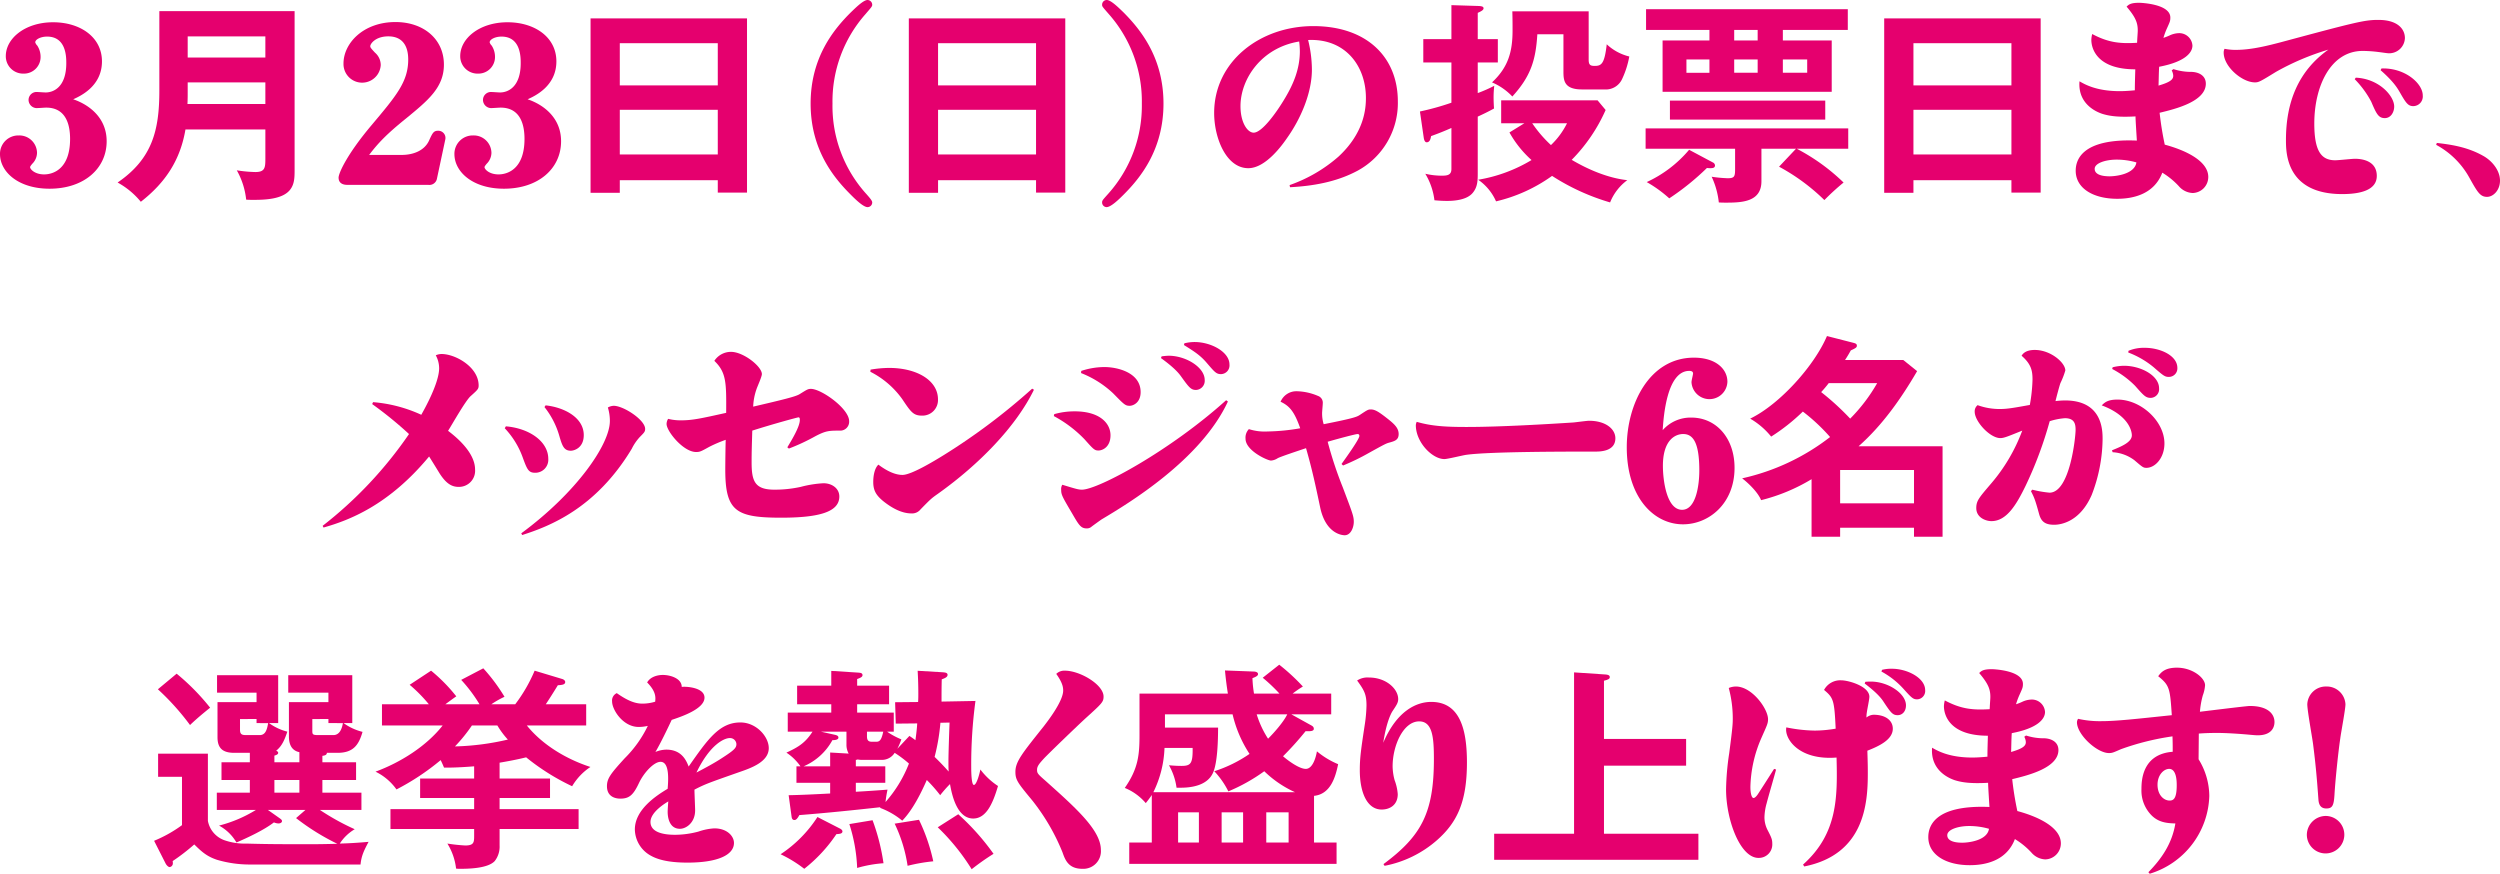 <svg xmlns="http://www.w3.org/2000/svg" viewBox="0 0 735.39 257.015"><path d="M31.374,41.543c0,8.059-6.691,13.968-16.805,13.968C5.381,55.511,0,50.548,0,45.321a5.396,5.396,0,0,1,5.51-5.479,5.207,5.207,0,0,1,5.381,5.102,4.641,4.641,0,0,1-1.444,3.273c-.13.189-.591.694-.591.946,0,.628,1.379,2.14,4.138,2.14,2.233,0,7.622-1.196,7.622-10.454,0-3.903-1.052-9.191-7.031-9.191-.461,0-2.037.125-2.43.125a2.443,2.443,0,0,1-2.755-2.388,2.356,2.356,0,0,1,2.623-2.325c.393,0,1.84.125,2.43.125,2.169,0,6.046-1.447,6.046-8.625,0-1.765,0-7.808-5.651-7.808-1.842,0-3.482.817-3.482,1.699a2.338,2.338,0,0,0,.591.944,6.062,6.062,0,0,1,.983,3.275,4.885,4.885,0,0,1-4.985,4.974A5.098,5.098,0,0,1,1.708,16.491c0-5.163,5.642-9.94,13.913-9.94,7.945,0,14.374,4.336,14.374,11.514,0,7.306-6.364,10.199-8.463,11.141C26.191,30.777,31.374,34.617,31.374,41.543Z" fill="#e5006e"/><path d="M54.554,38.081c-1.51,8.937-5.844,15.61-13.13,21.274a23.258,23.258,0,0,0-6.829-5.664c10.309-7.051,12.278-15.547,12.278-27.065V3.273H86.659V50.166c0,2.14-.066,4.153-1.444,5.791-2.233,2.643-7.222,2.832-10.57,2.832-.722,0-1.444,0-2.233-.064A22.265,22.265,0,0,0,69.655,50.102a39.751,39.751,0,0,0,5.449.505c2.823,0,2.955-1.26,2.955-3.903V38.081ZM78.058,24.233H55.21v2.896c0,1.133,0,1.952-.066,3.462H78.058Zm0-13.531H55.21v6.23H78.058Z" fill="#e5006e"/><path d="M118.108,45.575c3.479,0,6.695-1.26,8.072-4.156,1.049-2.329,1.379-2.959,2.691-2.959a2.117,2.117,0,0,1,2.099,2.645l-2.428,11.387a2.258,2.258,0,0,1-2.557,1.886H102.221c-.525,0-2.626,0-2.626-2.138,0-1.258,2.428-6.792,9.646-15.354,7.354-8.75,10.838-12.842,10.838-19.391,0-4.092-1.774-6.799-5.848-6.799-3.809,0-5.319,2.204-5.319,2.896,0,.378.263.692,1.379,1.888a4.813,4.813,0,0,1,1.706,3.653,5.483,5.483,0,0,1-10.956-.441c0-5.98,5.839-12.206,15.294-12.206,8.272,0,14.243,5.029,14.243,12.519,0,6.737-4.658,10.515-11.088,15.804-5.719,4.595-8.346,7.365-10.904,10.765Z" fill="#e5006e"/><path d="M165.045,41.543c0,8.059-6.691,13.968-16.805,13.968-9.189,0-14.57-4.963-14.57-10.19a5.396,5.396,0,0,1,5.51-5.479,5.207,5.207,0,0,1,5.381,5.102,4.641,4.641,0,0,1-1.444,3.273c-.13.189-.591.694-.591.946,0,.628,1.379,2.14,4.138,2.14,2.233,0,7.622-1.196,7.622-10.454,0-3.903-1.052-9.191-7.031-9.191-.461,0-2.037.125-2.43.125a2.443,2.443,0,0,1-2.755-2.388,2.356,2.356,0,0,1,2.623-2.325c.393,0,1.84.125,2.43.125,2.169,0,6.046-1.447,6.046-8.625,0-1.765,0-7.808-5.651-7.808-1.842,0-3.482.817-3.482,1.699a2.338,2.338,0,0,0,.591.944,6.062,6.062,0,0,1,.983,3.275,4.885,4.885,0,0,1-4.985,4.974,5.098,5.098,0,0,1-5.247-5.163c0-5.163,5.642-9.94,13.913-9.94,7.945,0,14.374,4.336,14.374,11.514,0,7.306-6.364,10.199-8.463,11.141C159.862,30.777,165.045,34.617,165.045,41.543Z" fill="#e5006e"/><path d="M182.317,52.998v3.714h-8.601V5.413h46.023V56.648h-8.601V52.998Zm28.821-40.283H182.317V25.116h28.821Zm0,19.575H182.317V45.446h28.821Z" fill="#e5006e"/><path d="M254.861,57.089c1.052,1.196,1.708,1.952,1.708,2.454a1.372,1.372,0,0,1-1.379,1.385c-1.247,0-3.677-2.393-4.924-3.651-4.924-4.911-11.817-13.156-11.817-26.813,0-13.597,6.827-21.843,11.817-26.815C251.513,2.456,253.943,0,255.19,0a1.412,1.412,0,0,1,1.379,1.385c0,.505-.198.694-2.035,2.832a38.721,38.721,0,0,0-9.65,26.248A38.521,38.521,0,0,0,254.861,57.089Z" fill="#e5006e"/><path d="M275.937,52.998v3.714h-8.601V5.413h46.023V56.648h-8.601V52.998Zm28.821-40.283H275.937V25.116h28.821Zm0,19.575H275.937V45.446h28.821Z" fill="#e5006e"/><path d="M326.226,4.217c-2.035-2.327-2.035-2.327-2.035-2.832A1.371,1.371,0,0,1,325.57,0c1.247,0,3.677,2.456,4.924,3.651,5.121,5.161,11.753,13.409,11.753,26.815,0,13.468-6.698,21.777-11.753,26.813-1.247,1.258-3.677,3.651-4.99,3.651a1.36,1.36,0,0,1-1.313-1.385c0-.566.198-.755,1.774-2.518a38.793,38.793,0,0,0,9.914-26.56A38.753,38.753,0,0,0,326.226,4.217Z" fill="#e5006e"/><path d="M379.34,54.446a43.626,43.626,0,0,0,14.379-8.373c7.552-6.985,8.074-14.036,8.074-17.246,0-9.503-6.107-17.56-17.004-17.057a36.999,36.999,0,0,1,1.115,8.687c0,7.113-3.477,14.728-7.222,20.014-1.376,2.015-6.3,9.003-11.486,9.003-6.5,0-10.045-8.875-10.045-16.24,0-15.169,13.525-25.555,29.148-25.555,15.823,0,24.885,9.189,24.885,22.157a22.64,22.64,0,0,1-11.753,20.33c-5.251,2.832-11.556,4.47-19.959,4.909ZM364.897,31.221c0,4.909,2.101,7.804,3.872,7.804,2.496,0,6.895-6.169,9.323-10.322,2.23-3.776,4.268-8.245,4.268-13.659a23.875,23.875,0,0,0-.198-2.832C371.002,14.036,364.897,23.289,364.897,31.221Z" fill="#e5006e"/><path d="M440.596,11.518v6.862h-5.91v9a42.034,42.034,0,0,0,4.86-2.14,29.397,29.397,0,0,0-.198,3.398c0,1.071.066,2.582.132,3.273-1.576.882-3.152,1.638-4.794,2.393V50.857c0,2.14,0,4.156-1.51,5.918-1.642,1.949-5.053,2.327-7.481,2.327-1.251,0-2.301-.061-3.745-.189a19.787,19.787,0,0,0-2.691-7.804,20.928,20.928,0,0,0,4.86.566c1.51,0,2.823-.125,2.823-1.952V37.64c-1.971.882-3.877,1.638-5.975,2.393-.132.692-.329,1.824-1.313,1.824-.395,0-.724-.439-.856-1.385L417.682,32.795a77.255,77.255,0,0,0,9.26-2.582V18.381h-8.272V11.518h8.272V1.513l8.074.25c1.049.064,1.379.252,1.379.694,0,.503-.72.88-1.708,1.322v7.74Zm-.527,47.711a15.142,15.142,0,0,0-5.251-6.357,44.706,44.706,0,0,0,15.692-5.791,31.477,31.477,0,0,1-6.498-8.12l4.399-2.707h-6.832V29.522h28.363l2.366,2.832a49.081,49.081,0,0,1-9.98,14.664c4.79,2.834,10.634,5.35,16.346,5.98a15.106,15.106,0,0,0-5.053,6.546,65.006,65.006,0,0,1-17.07-7.804A46.336,46.336,0,0,1,440.069,59.23Zm27.247-55.893V17.562c0,1.574.527,1.824,1.774,1.824,1.971,0,2.889-.566,3.543-6.357a14.748,14.748,0,0,0,6.634,3.589,26.703,26.703,0,0,1-2.103,6.608,5.279,5.279,0,0,1-5.251,3.084h-6.564c-5.321,0-5.453-2.707-5.453-5.35V10.072h-7.679c-.461,7.679-1.971,12.399-7.354,18.315a17.94,17.94,0,0,0-5.975-4.153c4.794-4.47,6.041-9.064,6.041-15.294,0-1.888,0-3.273-.066-5.602ZM456.222,42.675a22.827,22.827,0,0,0,4.729-6.421h-10.243A37.212,37.212,0,0,0,456.222,42.675Z" fill="#e5006e"/><path d="M542.297,53.691a70.41,70.41,0,0,0-5.646,5.161,59.266,59.266,0,0,0-13.33-9.819l4.992-5.288H518.136v9.569c0,5.978-5.514,6.294-10.309,6.294-.72,0-1.51,0-2.23-.064a23.688,23.688,0,0,0-2.103-7.554,40.03,40.03,0,0,0,4.729.441c2.033,0,2.165-.566,2.165-2.832V43.745H484.066V37.767h59.605v5.978H528.511A58.883,58.883,0,0,1,542.297,53.691ZM524.437,11.9H538.811V26.999h-49.753V11.9h13.786V8.809H484.198V2.711h59.342V8.809h-19.103Zm-40.041,41.659a35.81,35.81,0,0,0,12.465-9.499l6.959,3.71a1.052,1.052,0,0,1,.659.88c0,.819-.856.819-1.313.819a5.857,5.857,0,0,1-1.054-.064,74.845,74.845,0,0,1-11.09,8.941A37.273,37.273,0,0,0,484.395,53.559Zm52.515-23.972v5.593H491.218V29.587ZM496.074,17.494V21.406h6.77V17.494ZM510.124,8.809v3.091h6.902V8.809Zm0,12.596h6.902V17.494h-6.902Zm14.313,0h7.161V17.494h-7.161Z" fill="#e5006e"/><path d="M562.849,52.998v3.714h-8.601V5.413h46.025V56.648h-8.601V52.998Zm28.824-40.283H562.849V25.116h28.824Zm0,19.575H562.849V45.446h28.824Z" fill="#e5006e"/><path d="M639.335,20.33a16.931,16.931,0,0,0,5.453.819c2.296.127,4.07,1.26,4.07,3.462,0,5.225-8.864,7.426-13.593,8.561a93.417,93.417,0,0,0,1.51,9.378c6.568,1.761,12.803,4.972,12.803,9.503a4.708,4.708,0,0,1-4.597,4.722,5.683,5.683,0,0,1-4.07-2.015,22.587,22.587,0,0,0-4.856-3.965c-2.494,6.546-8.93,7.679-13.264,7.679-7.156,0-12.21-3.148-12.21-8.245,0-2.77,1.313-9.567,17.988-8.875-.066-1.133-.395-6.105-.395-7.113-5.449.314-7.942-.189-9.782-.755-.72-.252-7.288-2.329-6.695-9.567,1.642.944,5.053,2.896,11.819,2.896,1.576,0,3.082-.127,4.461-.252,0-1.952.066-3.714.132-6.169-11.226,0-12.93-6.041-12.93-8.687a7.605,7.605,0,0,1,.259-1.699c5.058,2.707,8.601,2.832,13.198,2.582.132-2.643.198-2.959.198-3.651,0-2.329-.724-3.967-3.284-6.987.659-.628,1.181-1.133,3.745-1.133.127,0,9.123.252,9.123,4.342,0,1.008-.132,1.26-.983,3.148a20.662,20.662,0,0,0-1.049,2.832,17.124,17.124,0,0,0,1.769-.692,6.833,6.833,0,0,1,2.691-.692,3.883,3.883,0,0,1,4.07,3.651c0,2.077-2.165,4.783-9.782,6.23-.127,1.763-.127,4.153-.193,5.539,3.675-1.069,4.329-1.888,4.329-2.896a3.523,3.523,0,0,0-.457-1.574ZM622.595,46.956c-3.148,0-6.432,1.005-6.432,2.707,0,2.013,3.021,2.202,4.399,2.202,1.835,0,7.354-.63,7.877-4.092A21.297,21.297,0,0,0,622.595,46.956Z" fill="#e5006e"/><path d="M657.85,14.666c4.597,0,9.782-1.385,12.934-2.204,22.255-5.978,24.754-6.608,28.824-6.608,5.778,0,7.811,2.768,7.811,5.35a4.634,4.634,0,0,1-4.724,4.47c-.461,0-2.037-.252-3.087-.378a38.527,38.527,0,0,0-4.597-.316c-9.519,0-14.247,10.513-14.247,21.338,0,8.245,2.103,10.827,6.173,10.827.918,0,4.922-.441,5.778-.441,2.296,0,6.432.692,6.432,5.036,0,4.217-4.86,5.35-10.177,5.35-16.543,0-16.543-12.21-16.543-15.924,0-11.077,3.609-20.269,12.473-26.562a74.516,74.516,0,0,0-15.428,6.546c-4.597,2.832-5.053,3.084-6.173,3.084-3.741,0-9.189-4.595-9.189-8.748a2.223,2.223,0,0,1,.263-1.133A15.306,15.306,0,0,0,657.85,14.666ZM692.974,22.848c6.832.316,11.292,5.35,11.292,8.498,0,1.638-.983,3.398-2.757,3.398-1.901,0-2.494-1.322-4.004-4.845a28.278,28.278,0,0,0-4.856-6.61Zm7.552-2.707c6.893-.25,12.144,4.406,12.144,7.931a2.852,2.852,0,0,1-2.757,3.148c-1.572,0-2.165-.882-4.004-4.092-.654-1.133-1.774-3.084-5.646-6.483Z" fill="#e5006e"/><path d="M716.81,42.045c3.741.441,8.799,1.071,13.589,3.778,2.757,1.51,4.992,4.406,4.992,7.301,0,2.832-1.971,4.783-3.811,4.783-2.033,0-2.823-1.385-5.251-5.73a24.301,24.301,0,0,0-9.716-9.567Z" fill="#e5006e"/><path d="M94.905,154.677a120.282,120.282,0,0,0,25.408-27.001,113.014,113.014,0,0,0-10.834-8.814l.263-.566a41.827,41.827,0,0,1,14.181,3.714c.92-1.635,5.253-9.314,5.253-13.72a8.084,8.084,0,0,0-.986-3.778,4.238,4.238,0,0,1,1.708-.378c4.07,0,10.897,3.839,10.897,9.253,0,1.008-.261,1.258-2.298,3.084-1.508,1.258-5.71,8.748-6.695,10.258,3.087,2.329,7.945,6.674,7.945,11.393A4.741,4.741,0,0,1,134.889,143.22c-2.037,0-3.677-1.005-5.582-3.965-.459-.755-2.626-4.281-3.084-4.972-11.883,14.35-23.504,18.756-31.054,20.896Z" fill="#e5006e"/><path d="M148.804,125.408c6.829.566,12.476,4.406,12.476,9.567a3.824,3.824,0,0,1-3.875,4.092c-1.969,0-2.362-1.008-3.677-4.595a24.534,24.534,0,0,0-5.251-8.498Zm4.531,31.471c16.15-11.896,26.064-26.121,26.064-33.043a13.73,13.73,0,0,0-.591-3.967,3.826,3.826,0,0,1,1.708-.503c2.889,0,9.257,4.153,9.257,6.796,0,.819-.263,1.071-1.576,2.393a14.575,14.575,0,0,0-2.364,3.462c-10.57,17.56-24.161,22.784-32.235,25.366Zm7.156-37.64c5.383.569,11.226,3.526,11.226,8.75,0,3.776-2.823,4.595-3.809,4.595-2.101,0-2.56-1.574-3.414-4.47a24.316,24.316,0,0,0-4.333-8.37Z" fill="#e5006e"/><path d="M231.596,131.576c1.379-2.265,3.677-6.105,3.677-7.993,0-.378,0-.819-.395-.819-.261,0-7.025,1.826-13.591,3.903-.13,4.656-.195,6.169-.195,9.314,0,5.539.918,8.057,6.695,8.057a35.339,35.339,0,0,0,7.747-.819,32.82,32.82,0,0,1,6.698-1.069c2.494,0,4.66,1.51,4.66,3.903,0,4.467-5.712,6.23-17.136,6.23-13.327,0-16.412-1.952-16.412-14.162,0-1.385.066-7.49.132-8.748a39.834,39.834,0,0,0-4.86,2.077c-2.494,1.385-2.757,1.51-3.872,1.51-3.743,0-8.667-6.105-8.667-8.245a2.947,2.947,0,0,1,.459-1.51,15.043,15.043,0,0,0,3.809.441c3.348,0,5.91-.569,13.261-2.204.066-8.875.066-11.896-3.479-15.294a5.82,5.82,0,0,1,4.924-2.645c3.611,0,9.06,4.281,9.06,6.546,0,.755-1.379,3.778-1.574,4.406a17.707,17.707,0,0,0-.986,5.161c8.601-2.013,12.605-2.957,13.722-3.712,2.233-1.385,2.428-1.51,3.282-1.51,3.021,0,11.226,5.791,11.226,9.503a2.62,2.62,0,0,1-2.823,2.77c-3.15,0-4.07.061-7.091,1.635a60.267,60.267,0,0,1-7.813,3.651Z" fill="#e5006e"/><path d="M256.084,108.728a33.646,33.646,0,0,1,5.449-.503c8.142,0,14.379,3.651,14.379,9.253a4.577,4.577,0,0,1-4.66,4.783c-2.562,0-3.284-1.008-5.844-4.847a25.849,25.849,0,0,0-9.389-8.057Zm48.058,5.916c-5.251,10.763-15.953,21.843-28.231,30.591-1.969,1.385-2.167,1.574-5.122,4.595a3.164,3.164,0,0,1-2.691,1.196c-2.955,0-5.907-1.699-8.338-3.651-2.035-1.699-2.889-3.084-2.889-5.602,0-1.699.329-3.965,1.51-5.097,3.021,2.265,5.317,3.021,7.091,3.021,2.56,0,9.126-3.965,12.08-5.791a184.826,184.826,0,0,0,26.064-19.575Z" fill="#e5006e"/><path d="M310.117,121.821a21.508,21.508,0,0,1,6.041-.819c7.286,0,10.504,3.462,10.504,7.051,0,3.462-2.364,4.467-3.545,4.467-1.117,0-1.444-.314-4.07-3.273a36.181,36.181,0,0,0-9.062-6.86Zm51.079-3.714c-7.945,17.184-29.348,30.024-37.159,34.683-.461.314-2.562,1.824-2.955,2.138a2.02,2.02,0,0,1-1.444.505c-1.708,0-2.298-1.008-4.268-4.406-2.889-4.911-3.218-5.477-3.218-6.924a2.445,2.445,0,0,1,.329-1.51c3.938,1.196,4.726,1.447,5.778,1.447,4.726,0,25.932-11.455,42.412-26.31ZM318.062,109.106a21.765,21.765,0,0,1,6.827-1.133c3.743,0,10.636,1.574,10.636,7.365,0,3.146-2.233,4.028-3.216,4.028-1.313,0-1.642-.378-4.858-3.651a29.411,29.411,0,0,0-9.455-5.98Zm23.636-4.279a20.044,20.044,0,0,1,2.035-.189c5.185,0,10.636,3.462,10.636,7.11a2.69,2.69,0,0,1-2.562,2.959c-1.51,0-2.101-.819-4.333-3.903-.788-1.133-2.23-2.768-5.973-5.475Zm6.695-3.839a12.551,12.551,0,0,1,3.021-.378c4.792,0,10.241,2.893,10.241,6.608a2.56,2.56,0,0,1-2.494,2.832c-1.379,0-1.84-.566-4.268-3.398-1.903-2.202-3.611-3.273-6.632-5.161Z" fill="#e5006e"/><path d="M394.617,136.487c1.181-1.638,5.251-7.301,5.251-8.245,0-.378-.198-.566-.525-.566-.525,0-4.858,1.133-8.799,2.265a114.556,114.556,0,0,0,4.465,13.47c2.823,7.488,3.216,8.434,3.216,10.07,0,1.638-.852,3.965-2.691,3.965-.591,0-5.58-.314-7.222-8.307-1.313-6.232-2.296-10.891-4.136-17.309-2.823.944-7.549,2.518-8.338,2.957a4.123,4.123,0,0,1-1.969.694c-.986,0-7.486-2.896-7.486-6.421a3.605,3.605,0,0,1,.986-2.832,15.181,15.181,0,0,0,5.514.692,60.112,60.112,0,0,0,9.587-.944c-1.708-4.845-3.087-6.546-5.778-7.804a5.034,5.034,0,0,1,4.858-3.084,16.741,16.741,0,0,1,6.171,1.385,2.11,2.11,0,0,1,1.379,2.202c0,.441-.195,2.393-.195,2.834a10.944,10.944,0,0,0,.459,3.273c9.257-1.826,9.848-2.204,10.702-2.77,2.101-1.385,2.362-1.574,3.15-1.574,1.249,0,2.364.694,4.924,2.707,1.905,1.51,3.284,2.707,3.284,4.533,0,1.761-1.183,2.077-2.757,2.516-.92.252-1.313.441-5.975,3.023a66.402,66.402,0,0,1-7.615,3.712Z" fill="#e5006e"/><path d="M431.314,125.597c10.243,0,24.62-.88,31.513-1.322.722-.061,3.94-.503,4.597-.503,4.858,0,7.747,2.391,7.747,5.161,0,3.903-4.595,3.903-5.844,3.903-8.403,0-31.12,0-37.947.944-1.052.125-5.514,1.258-6.5,1.258-3.611,0-8.403-4.972-8.403-9.944a2.545,2.545,0,0,1,.263-1.008C421.071,125.346,425.209,125.597,431.314,125.597Z" fill="#e5006e"/><path d="M497.497,122.833c7.35,0,12.73,6.035,12.73,14.787,0,10.513-7.545,16.611-15.16,16.611-8.605,0-16.543-7.923-16.543-22.657,0-12.774,6.691-26.367,19.762-26.367,6.43,0,9.841,3.33,9.841,7.108a5.288,5.288,0,0,1-10.563.125c0-.566.459-2.204.459-2.582,0-.63-.591-.757-1.117-.757-6.57,0-7.556,13.351-7.817,17.437A10.928,10.928,0,0,1,497.497,122.833Zm-8.346,14.219c0,3.905.986,12.908,5.651,12.908,4.009,0,5.06-6.99,5.06-11.584,0-8.061-1.774-10.704-4.731-10.704C492.766,127.671,489.15,129.434,489.15,137.051Z" fill="#e5006e"/><path d="M530.32,121.066a57.471,57.471,0,0,1-9.323,7.365,22.273,22.273,0,0,0-6.171-5.288c8.733-4.217,18.908-15.61,22.585-24.295l7.615,1.952c.722.189,1.183.314,1.183.88,0,.441-.198.692-1.774,1.385-.525.944-1.115,1.952-1.706,2.832h17.134l4.072,3.273c-4.663,7.993-10.111,15.799-17.202,22.093h24.685v26.624h-8.403v-2.643H541.285v2.643h-8.403v-16.932a53.619,53.619,0,0,1-14.838,6.169c-.92-2.265-3.611-4.909-5.582-6.419a65.191,65.191,0,0,0,25.869-12.148A55.27,55.27,0,0,0,530.32,121.066Zm21.862-8.37H537.935a33.12,33.12,0,0,1-2.23,2.643,76.088,76.088,0,0,1,8.535,7.804A49.527,49.527,0,0,0,552.182,112.695Zm10.834,25.553H541.285v9.819h21.731Z" fill="#e5006e"/><path d="M597.81,144.039a32.275,32.275,0,0,0,5.056.882c6.041,0,7.681-16.429,7.681-18.442,0-1.699-.261-3.462-3.15-3.462a19.358,19.358,0,0,0-4.465.88,114.452,114.452,0,0,1-7.091,19.009c-2.691,5.539-5.58,10.386-10.045,10.386-1.64,0-4.463-1.008-4.463-3.839,0-2.14.788-3.021,4.333-7.176a51.239,51.239,0,0,0,9.191-15.608c-4.202,1.699-5.385,2.202-6.434,2.202-3.087,0-7.552-4.909-7.552-7.74a2.336,2.336,0,0,1,.854-1.952,18.853,18.853,0,0,0,6.632,1.133c2.035,0,3.872-.314,8.73-1.196a48.245,48.245,0,0,0,.788-7.426c0-2.582-.327-4.533-3.216-7.049.327-.505,1.115-1.701,3.872-1.701,4.729,0,8.996,3.778,8.996,6.043a23.318,23.318,0,0,1-1.444,3.714c-.329.944-1.117,3.901-1.444,5.286a25.284,25.284,0,0,1,2.823-.189c11.029,0,11.029,8.875,11.029,11.393a46.613,46.613,0,0,1-3.216,16.427c-3.414,7.804-8.93,8.748-11.031,8.748-2.823,0-3.872-1.069-4.463-3.273-1.117-4.09-1.444-4.845-2.364-6.608Zm23.439-11.58c2.823-1.135,5.844-2.393,5.844-4.406,0-1.135-.788-5.791-8.862-8.814.918-.88,1.772-1.699,4.66-1.699,6.893,0,13.788,6.357,13.788,12.904,0,4.217-2.694,7.176-5.319,7.176-.92,0-1.181-.252-3.545-2.268a11.792,11.792,0,0,0-6.368-2.327Zm.198-24.422a14.206,14.206,0,0,1,3.348-.441c4.99,0,10.309,2.896,10.309,6.61a2.553,2.553,0,0,1-2.43,2.832c-1.51,0-2.035-.63-4.66-3.587a27.213,27.213,0,0,0-6.698-4.911Zm4.66-4.847a11.773,11.773,0,0,1,4.794-.88c4.529,0,9.584,2.265,9.584,5.916a2.502,2.502,0,0,1-2.494,2.643c-1.183,0-1.576-.314-4.465-2.832a26.115,26.115,0,0,0-7.484-4.344Z" fill="#e5006e"/><path d="M81.829,221.448c0,.38-.395.632-1.113.821v1.956h7.354V221.259c-2.43-.503-3.087-2.514-3.082-4.65v-10.074H96.607v-2.775H84.79V198.608h18.835v14.091h-2.557a16.006,16.006,0,0,0,5.574,2.586c-1.115,3.899-2.757,6.162-7.345,6.162h-3.148c0,.694-.79.821-1.317.885v1.892h9.909v5.216H94.831v3.723h11.486v5.091H94.109a70.355,70.355,0,0,0,10.236,5.666,13.151,13.151,0,0,0-4.393,4.219c2.819-.064,5.64-.252,8.463-.505-1.247,2.393-2.099,3.967-2.362,6.669H73.627a33.994,33.994,0,0,1-9.78-1.383c-3.025-1.005-4.535-2.388-6.702-4.527a60.054,60.054,0,0,1-6.368,4.904,1.848,1.848,0,0,1,.066.564,1.104,1.104,0,0,1-.918,1.196c-.461,0-.986-.63-1.183-1.008l-3.414-6.726a38.739,38.739,0,0,0,8.206-4.599V228.501H46.509v-6.796H61.152V241.466a7.522,7.522,0,0,0,4.792,5.668,18.243,18.243,0,0,0,6.632,1.01c6.237.189,11.229.189,18.772.189,2.63,0,5.655-.064,7.883-.127a67.669,67.669,0,0,1-12.144-7.558l2.753-2.393H78.812l3.479,2.456c.527.378.659.566.659.819,0,.439-.527.692-.986.692a3.401,3.401,0,0,1-1.381-.314c-2.955,2.268-7.549,4.408-11.029,5.921a13.141,13.141,0,0,0-5.122-4.977,38.981,38.981,0,0,0,10.834-4.597H63.777v-5.091h9.716v-3.723H65.156v-5.216h8.338v-2.777H68.897c-3.346,0-4.917-1.319-4.917-4.588V206.536h11.488v-2.775H63.847V198.608H81.829v14.091H79.14a15.449,15.449,0,0,0,5.387,2.522c-.724,2.079-1.449,4.151-3.288,5.598C81.499,220.945,81.829,221.134,81.829,221.448ZM61.808,208.171c-2.101,1.701-3.94,3.212-5.91,5.102a73.24,73.24,0,0,0-9.455-10.517l5.517-4.588A65.586,65.586,0,0,1,61.808,208.171Zm13.659,4.533v-1.196H70.6v3.148c0,1.451.659,1.576,1.905,1.576h3.877c1.774,0,2.167-1.701,2.496-3.528Zm5.249,16.737v3.723h7.354v-3.723Zm15.891-16.737v-1.196H91.872v3.339c0,1.133,0,1.385,1.774,1.385h4.401c1.971,0,2.562-2.079,2.825-3.528Z" fill="#e5006e"/><path d="M146.959,229.006h14.835v5.727H146.959v3.273h23.239V243.859H146.959v4.847a6.894,6.894,0,0,1-1.444,4.595c-1.971,2.077-7.222,2.265-10.111,2.265a8.185,8.185,0,0,1-1.247-.064,17.731,17.731,0,0,0-2.56-7.363,51.499,51.499,0,0,0,5.251.566c2.56,0,2.626-.944,2.626-2.832V243.859H114.856V238.006h24.617v-3.273H123.584V229.006h15.889v-3.589c-2.296.189-5.383.378-7.613.378h-1.251c-.132-.378-.786-1.824-.983-2.202a70.715,70.715,0,0,1-13,8.623,16.249,16.249,0,0,0-6.169-5.225c7.35-2.707,14.967-7.49,19.762-13.595H112.358v-6.232h13.79a43.33,43.33,0,0,0-5.646-5.727l6.3-4.153a48.54,48.54,0,0,1,7.42,7.552c-.395.252-2.56,1.826-3.218,2.329h10.045a44.238,44.238,0,0,0-5.383-7.174l6.498-3.4a53.197,53.197,0,0,1,6.239,8.373,26.491,26.491,0,0,0-3.872,2.202h7.025a45.49,45.49,0,0,0,5.712-9.881l8.14,2.454c.395.125.852.441.852.88,0,.757-.918.882-2.165.946-.988,1.635-2.626,4.217-3.548,5.6h11.885v6.232H154.968c4.597,5.727,11.687,9.944,18.712,12.21a17.396,17.396,0,0,0-5.383,5.666A66.056,66.056,0,0,1,154.77,222.774c-2.56.63-5.185,1.133-7.811,1.574Zm-13.132-9.442a75.639,75.639,0,0,0,15.56-2.015,24.964,24.964,0,0,1-3.087-4.153h-7.481A46.376,46.376,0,0,1,133.827,219.564Z" fill="#e5006e"/><path d="M190.359,200.744c1.049-1.826,3.346-2.204,4.597-2.204,2.23,0,5.58,1.008,5.58,3.526.786-.189,6.695,0,6.695,3.148,0,3.335-6.827,5.6-9.65,6.544-1.185,2.518-3.284,6.924-4.794,9.442a8.638,8.638,0,0,1,3.218-.692c4.597,0,5.91,3.335,6.564,4.972,5.646-8.057,9.062-12.967,15.231-12.967,4.663,0,8.338,4.156,8.338,7.554,0,4.028-5.185,5.855-8.667,7.049-8.926,3.148-9.909,3.462-13.193,5.161,0,1.008.198,5.225.198,6.107,0,3.587-2.626,5.411-4.465,5.411-3.152,0-3.613-3.398-3.613-4.972,0-.566.132-2.707.198-3.084-.522.316-5.251,3.023-5.251,6.043,0,2.896,3.416,3.776,7.222,3.776a26.832,26.832,0,0,0,6.893-.944,17.224,17.224,0,0,1,4.663-.944c3.807,0,5.778,2.329,5.778,4.281,0,3.523-4.729,5.791-13.659,5.791-3.938,0-7.877-.441-10.634-1.952a8.974,8.974,0,0,1-4.86-7.806c0-5.789,6.173-9.881,9.65-11.957.198-2.582.593-7.931-2.099-7.931-1.905,0-4.86,3.084-6.371,6.294-1.638,3.462-2.823,4.533-5.449,4.533-1.576,0-3.938-.63-3.938-3.651,0-2.265,1.049-3.651,5.185-8.184a34.398,34.398,0,0,0,6.832-9.567,12.124,12.124,0,0,1-2.691.316c-4.597,0-7.815-5.036-7.815-7.49a2.391,2.391,0,0,1,1.379-2.456c2.955,2.079,5.251,3.084,7.486,3.084a12.724,12.724,0,0,0,3.807-.566C192.853,205.214,193.051,203.451,190.359,200.744Zm21.86,22.343c3.811-2.454,4.399-3.084,4.399-4.217a1.871,1.871,0,0,0-1.967-1.761c-1.576,0-5.778,1.824-9.786,10.133C207.429,225.922,210.187,224.409,212.219,223.088Z" fill="#e5006e"/><path d="M229.619,251.283a37.371,37.371,0,0,0,10.836-10.952l6.63,3.398c.263.125.724.441.724.819,0,.692-.79.755-1.774.817a44.348,44.348,0,0,1-9.457,10.197A37.685,37.685,0,0,0,229.619,251.283Zm40.182-38.487-6.305.064-.193-6.292,6.761-.066c.066-.88.066-1.699.066-2.518,0-2.202-.066-4.467-.198-6.671l7.42.441c.654.064,1.379.125,1.379.755,0,.692-.856,1.008-1.708,1.322-.066,2.14-.066,4.342-.066,6.546l9.98-.189a140.888,140.888,0,0,0-1.247,19.408c0,1.513.066,5.297.786,5.297.856,0,1.774-3.785,1.905-4.54a20.77,20.77,0,0,0,5.185,4.854c-1.51,5.161-3.477,9.567-7.288,9.567-4.658,0-6.234-6.608-6.827-10.138a35.728,35.728,0,0,0-2.889,3.277,44.587,44.587,0,0,0-3.938-4.472c-1.708,3.905-4.202,8.878-7.222,11.962a22.337,22.337,0,0,0-6.564-3.776l.198-.189c-7.947.88-15.889,1.699-23.902,2.327-.588,1.071-.983,1.449-1.44,1.449-.659,0-.79-.566-.856-1.071l-.852-6.23c3.543-.064,7.547-.252,12.21-.503v-3.152h-9.914v-4.838h1.181a15.378,15.378,0,0,0-4.136-4.03c3.548-1.638,5.58-2.898,7.683-6.173H231.722V209.622h12.803v-2.461H234.479v-5.468h10.045v-4.344l7.942.505c.659.061,1.247.125,1.247.755,0,.439-.457.755-1.576,1.133v1.952H261.529v5.468h-9.391V209.622h10.77v5.596h-1.971a21.074,21.074,0,0,0,4.202,2.268,20.277,20.277,0,0,1-1.181,2.77l3.548-3.78c.588.38,1.379.946,1.769,1.26C269.537,215.909,269.735,214.149,269.801,212.796Zm-25.605,8.561,5.449.316a5.283,5.283,0,0,1-.654-2.634V215.218h-7.552l4.202.94c.527.125.983.312.983.814,0,.689-1.181.751-1.769.751a17.463,17.463,0,0,1-8.469,7.699h7.811Zm7.942,33.954a47.934,47.934,0,0,0-2.296-12.904l6.827-1.133a61.584,61.584,0,0,1,3.218,12.651A37.151,37.151,0,0,0,252.138,255.312ZM263.171,221.45a4.402,4.402,0,0,1-3.745,2.075h-5.514a7.288,7.288,0,0,1-1.642-.125,1.254,1.254,0,0,1-.522.125v1.897h8.667v4.838H251.747v2.643c3.28-.189,6.234-.378,9.321-.628a35.076,35.076,0,0,0-.588,3.651,37.651,37.651,0,0,0,6.893-11.323A34.845,34.845,0,0,0,263.171,221.45Zm-8.144-4.909c0,.946.198,1.642,1.379,1.642h1.444c1.12,0,1.51-.946,1.971-2.966h-4.794Zm11.951,38.14a43.422,43.422,0,0,0-3.807-12.399l7.156-1.135A54.24,54.24,0,0,1,274.529,253.36,50.801,50.801,0,0,0,266.978,254.682ZM279.056,226.96c-.066-1.071-.066-2.077-.066-3.148,0-1.952.198-7.931.329-11.266l-2.691.061a59.96,59.96,0,0,1-1.708,10.041C276.364,224.036,277.743,225.485,279.056,226.96Zm6.766,28.729a63.319,63.319,0,0,0-9.98-12.337l6.037-3.839A70.807,70.807,0,0,1,292.254,251.156,70.124,70.124,0,0,0,285.822,255.689Z" fill="#e5006e"/><path d="M313.266,197.283c4.395,0,11.354,4.092,11.354,7.615,0,1.574-.457,2.015-5.119,6.232-2.757,2.518-10.7,10.197-12.276,11.832-1.444,1.574-2.169,2.393-2.169,3.462,0,1.008.198,1.258,2.366,3.148,8.992,8.057,16.412,14.601,16.412,20.455a5.179,5.179,0,0,1-5.449,5.539c-4.07,0-5.058-2.579-5.844-4.847a61.579,61.579,0,0,0-8.864-15.231c-4.268-5.161-4.988-6.043-4.988-8.434,0-3.023,1.967-5.413,8.338-13.406.72-.946,5.712-7.24,5.712-10.513,0-1.005-.198-2.329-2.037-4.909A3.406,3.406,0,0,1,313.266,197.283Z" fill="#e5006e"/><path d="M371.436,199.364l4.86-3.839a59.605,59.605,0,0,1,6.955,6.419,31.887,31.887,0,0,0-3.016,2.079h11.349v6.096H379.839l5.905,3.273c.457.252.72.505.72,1.008,0,.694-1.115.694-1.704.694h-.724a90.131,90.131,0,0,1-6.625,7.365c1.379,1.196,4.724,3.714,6.691,3.714,2.099,0,3.016-3.589,3.28-5.163a23.986,23.986,0,0,0,6.239,3.778c-.79,3.839-2.235,8.814-7.091,9.317V247.828H393.16v6.287h-60.984V247.828h6.63v-13.977c-.588.882-1.115,1.574-1.769,2.393a15.987,15.987,0,0,0-6.177-4.47c4.004-5.73,4.333-9.822,4.333-15.676V204.022h25.996c-.329-2.017-.654-4.538-.852-6.803l8.342.316c.522,0,1.374.125,1.374.755,0,.439-.457.755-1.638,1.194a34.985,34.985,0,0,0,.457,4.538h7.486A48.14,48.14,0,0,0,371.436,199.364Zm.457,27.502a52.333,52.333,0,0,1-10.568,5.921,24.364,24.364,0,0,0-4.136-5.921,39.517,39.517,0,0,0,10.37-5.102,36.097,36.097,0,0,1-4.988-11.646H342.678v3.91H358.304c0,3.396-.132,10.574-1.576,13.468-1.642,3.394-5.844,4.213-9.387,4.213h-1.251a18.311,18.311,0,0,0-2.23-6.601c1.444.125,2.494.189,3.675.189,2.757,0,3.35-.694,3.284-5.295h-8.272a31.94,31.94,0,0,1-3.284,13.035h41.692A31.658,31.658,0,0,1,371.893,226.866ZM352.662,247.828v-8.882h-6.116v8.882Zm6.687-8.882v8.882h6.314v-8.882Zm10.313-28.828a28.615,28.615,0,0,0,3.346,7.178c1.774-1.758,4.601-4.97,5.651-7.178Zm2.819,37.71h6.573v-8.882h-6.573Z" fill="#e5006e"/><path d="M406.955,254.181c11.226-8.307,14.835-15.169,14.835-30.905,0-6.294-.391-11.077-4.329-11.077-4.663,0-7.815,7.113-7.815,13.218a16.204,16.204,0,0,0,.593,4.092,14.494,14.494,0,0,1,.918,4.092c0,3.273-2.428,4.531-4.729,4.531-4.268,0-6.432-4.972-6.432-11.582,0-3.587.329-5.916,1.444-13.279a43.255,43.255,0,0,0,.522-5.73c0-3.209-.588-4.406-2.757-7.363a5.551,5.551,0,0,1,3.482-.882c5.053,0,8.601,3.337,8.601,6.357,0,1.071-.527,1.826-1.708,3.589-.461.755-1.774,3.271-2.691,9.251,4.07-9.567,9.914-12.021,14.115-12.021,8.403,0,10.506,7.993,10.506,17.812,0,11.707-2.955,17.687-8.799,22.848a32.694,32.694,0,0,1-15.428,7.554Z" fill="#e5006e"/><path d="M495.981,217.36V225.228H471.82v20.016h27.774v7.679H439.519v-7.679h23.502V197.785l9.391.63c.522.064,1.115.189,1.115.755,0,.503-.395.755-1.708,1.069v17.121Z" fill="#e5006e"/><path d="M522.442,226.361c-.395,1.574-2.428,8.498-2.757,9.883a16.469,16.469,0,0,0-.659,4.153,8.194,8.194,0,0,0,.988,3.903c1.115,2.14,1.313,2.707,1.313,3.901a3.952,3.952,0,0,1-4.07,4.156c-5.383,0-9.523-11.205-9.523-20.141a77.216,77.216,0,0,1,.922-10.638c.983-7.49,1.049-8.623,1.049-10.258a34.574,34.574,0,0,0-1.181-8.939,5.433,5.433,0,0,1,2.099-.439c4.729,0,9.457,6.544,9.457,9.628,0,1.26-.329,1.826-1.971,5.541a37.831,37.831,0,0,0-3.218,14.35c0,1.763.329,3.273.922,3.273.457,0,.983-.694,1.247-1.071.461-.692,3.218-4.972,4.794-7.49Zm7.942,27.948c10.309-9.189,10.111-20.08,9.852-31.471-11.297.88-15.433-5.727-14.774-8.875a44.218,44.218,0,0,0,8.338.944,37.023,37.023,0,0,0,6.173-.566c-.395-8.498-.659-9.064-3.416-11.393a5.398,5.398,0,0,1,4.992-2.832c2.23,0,8.338,1.763,8.338,4.847,0,.755-.659,3.839-.724,4.47a8.629,8.629,0,0,0-.132,1.635,3.535,3.535,0,0,1,2.103-.819c3.543,0,5.646,1.699,5.646,4.092,0,3.209-3.938,5.097-7.486,6.483.132,3.903.132,5.225.132,6.735,0,8.812-.983,23.792-18.712,27.318Zm18.321-53.753a15.259,15.259,0,0,1,1.638-.064c4.992,0,10.309,3.462,10.309,6.987,0,1.888-1.181,2.896-2.428,2.896-1.444,0-1.971-.63-4.136-3.903-.593-.944-1.84-2.582-5.58-5.413Zm4.922-3.526a10.991,10.991,0,0,1,2.889-.314c4.531,0,9.782,2.707,9.782,6.294a2.465,2.465,0,0,1-2.362,2.707c-1.181,0-1.642-.441-4.07-3.148a24.337,24.337,0,0,0-6.436-5.034Z" fill="#e5006e"/><path d="M595.974,216.353a16.931,16.931,0,0,0,5.453.819c2.296.127,4.07,1.26,4.07,3.462,0,5.225-8.864,7.426-13.593,8.561a93.417,93.417,0,0,0,1.51,9.378c6.568,1.761,12.803,4.972,12.803,9.503a4.708,4.708,0,0,1-4.597,4.722,5.683,5.683,0,0,1-4.07-2.015,22.588,22.588,0,0,0-4.856-3.965c-2.494,6.546-8.93,7.679-13.264,7.679-7.156,0-12.21-3.148-12.21-8.245,0-2.77,1.313-9.567,17.988-8.875-.066-1.133-.395-6.105-.395-7.113-5.449.314-7.942-.189-9.782-.755-.72-.252-7.288-2.329-6.695-9.567,1.642.944,5.053,2.896,11.819,2.896,1.576,0,3.082-.127,4.461-.252,0-1.952.066-3.714.132-6.169-11.226,0-12.93-6.041-12.93-8.687a7.605,7.605,0,0,1,.259-1.699c5.058,2.707,8.601,2.832,13.198,2.582.132-2.643.198-2.959.198-3.651,0-2.329-.724-3.967-3.284-6.987.659-.628,1.181-1.133,3.745-1.133.127,0,9.123.252,9.123,4.342,0,1.008-.132,1.26-.983,3.148a20.66,20.66,0,0,0-1.049,2.832,17.126,17.126,0,0,0,1.769-.692,6.832,6.832,0,0,1,2.691-.692,3.883,3.883,0,0,1,4.07,3.651c0,2.077-2.165,4.783-9.782,6.23-.127,1.763-.127,4.153-.193,5.539,3.675-1.069,4.329-1.888,4.329-2.896a3.523,3.523,0,0,0-.457-1.574Zm-16.741,26.626c-3.148,0-6.432,1.005-6.432,2.707,0,2.013,3.021,2.202,4.399,2.202,1.835,0,7.354-.63,7.877-4.092A21.297,21.297,0,0,0,579.233,242.979Z" fill="#e5006e"/><path d="M631.958,256.574c3.938-4.028,6.959-8.434,7.942-14.35-2.691-.064-4.856-.378-6.827-2.204a10.345,10.345,0,0,1-3.152-7.868c0-2.518.198-10.322,9.194-11.014,0-2.015,0-2.518-.066-4.533a76.144,76.144,0,0,0-15.165,3.776c-2.301,1.008-2.564,1.135-3.548,1.135-3.477,0-9.387-5.413-9.387-9.064a2.026,2.026,0,0,1,.329-1.008,29.13,29.13,0,0,0,6.827.692c4.399,0,9.98-.628,20.745-1.761-.527-7.743-.593-8.75-4.004-11.457.786-1.069,1.905-2.518,5.514-2.518,4.597,0,8.272,3.023,8.272,5.163a10.527,10.527,0,0,1-.654,2.957,24.963,24.963,0,0,0-.856,4.847c1.576-.189,13.786-1.699,14.642-1.699,5.58,0,7.288,2.518,7.288,4.72,0,1.699-.988,3.903-4.926,3.903-.522,0-1.247-.064-1.967-.127-3.35-.314-7.222-.566-9.98-.566-2.889,0-4.597.127-5.387.189,0,.441-.066,6.799-.066,7.554a20.704,20.704,0,0,1,3.152,10.827,24.672,24.672,0,0,1-17.527,22.848Zm6.107-30.402c-1.51,0-3.416,1.699-3.416,4.658,0,3.021,1.84,4.658,3.548,4.658,1.115,0,2.099-.505,2.099-4.533C640.296,230.011,640.296,226.172,638.066,226.172Z" fill="#e5006e"/><path d="M678.572,245.497a5.599,5.599,0,0,1,5.712-5.477,5.512,5.512,0,1,1-5.712,5.477Zm3.416-10.197c-.461-6.357-.79-10.197-1.576-16.366-.198-1.699-1.708-9.883-1.708-11.771a5.441,5.441,0,0,1,5.58-5.222,5.502,5.502,0,0,1,5.646,5.222c0,1.449-1.313,8.373-1.51,9.947-.659,4.406-1.51,12.901-1.708,16.491-.198,3.335-.588,4.217-2.428,4.217C682.84,237.818,682.115,236.935,681.988,235.3Z" fill="#e5006e"/></svg>
